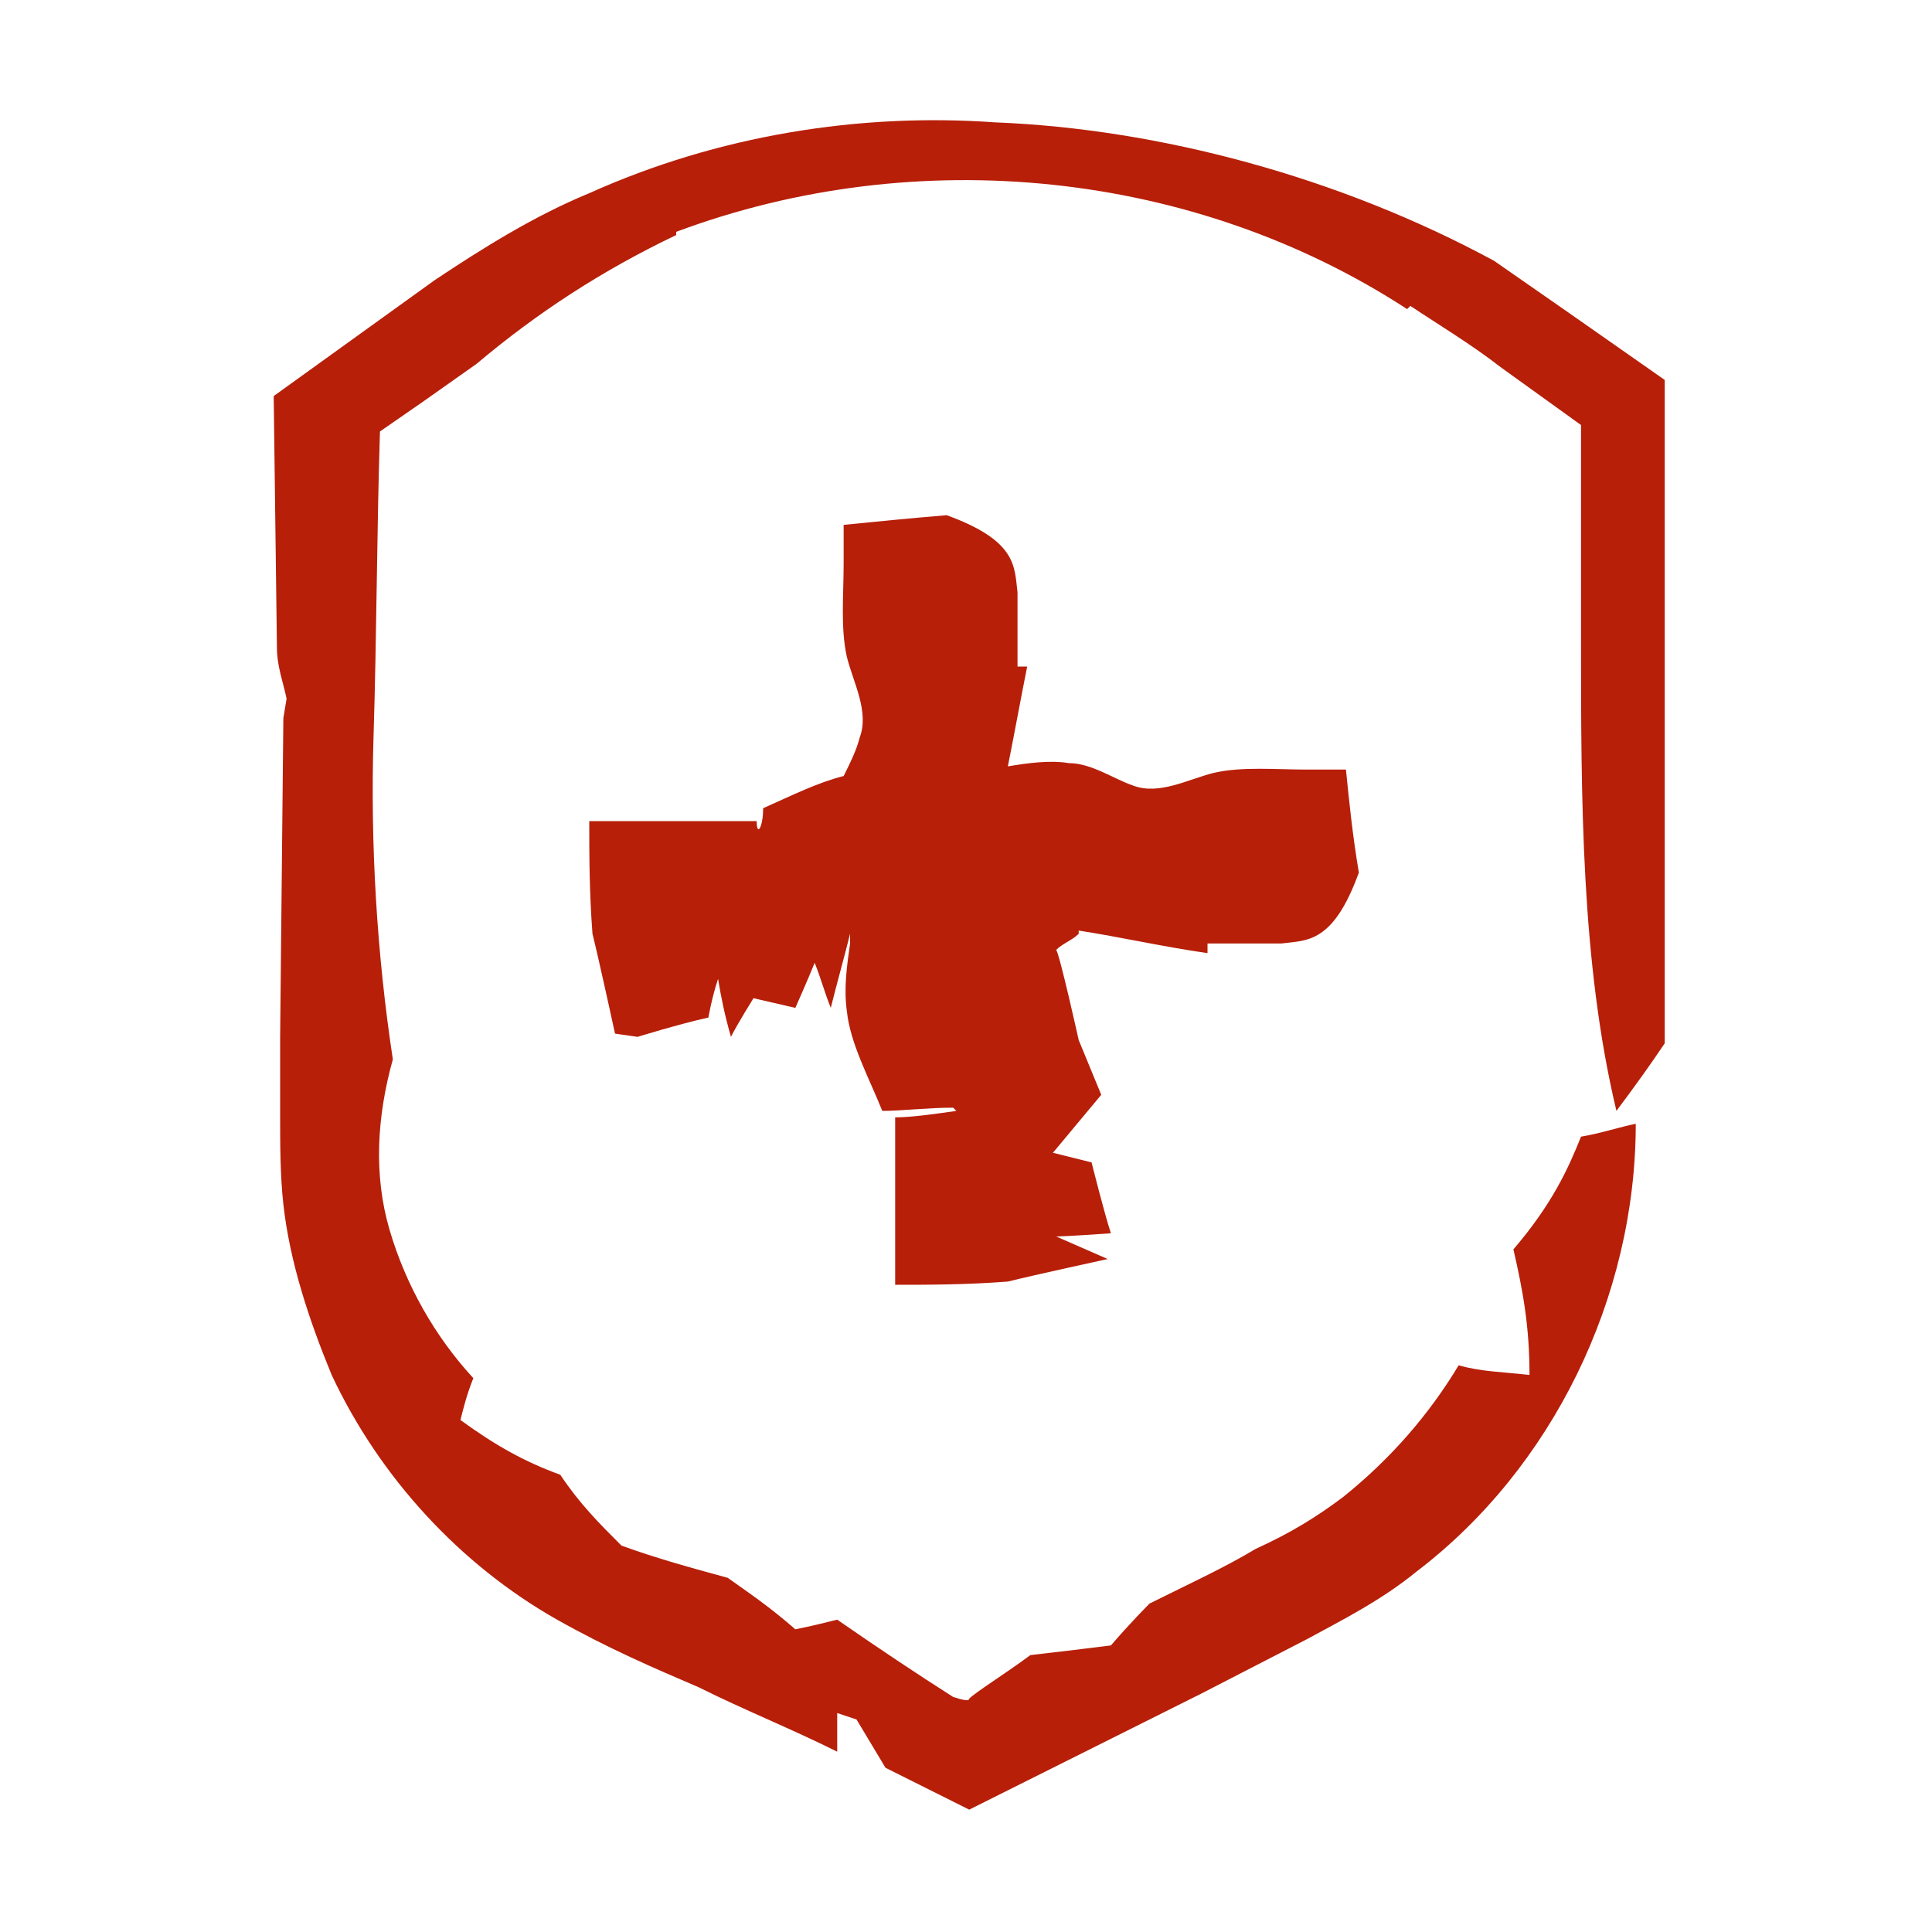 <?xml version="1.0" encoding="utf-8"?>
<!-- Generator: Adobe Illustrator 25.0.1, SVG Export Plug-In . SVG Version: 6.00 Build 0)  -->
<svg version="1.1" id="Layer_1" xmlns="http://www.w3.org/2000/svg" xmlns:xlink="http://www.w3.org/1999/xlink" x="0px" y="0px"
	 viewBox="0 0 60 60" style="enable-background:new 0 0 60 60;" xml:space="preserve">
<style type="text/css">
	.st0{fill:#B71F09;}
</style>
<g>
	<path class="st0" d="M8.8,22.3l-0.1,9.9l0,2.5c0,0.8,0,1.8,0.1,2.7c0.2,1.8,0.8,3.6,1.5,5.3c1.5,3.2,4,5.9,7,7.6
		c1.6,0.9,3,1.5,4.4,2.1c1.4,0.7,2.9,1.3,4.3,2c0-0.4,0-0.8,0-1.2l0.6,0.2c0.3,0.5,0.6,1,0.9,1.5l2.6,1.3l7.2-3.6l3.3-1.7
		c1.1-0.6,2.3-1.2,3.4-2.1c4.2-3.2,6.8-8.5,6.8-13.9c-0.5,0.1-1.1,0.3-1.7,0.4c-0.4,1-0.9,2.1-2.1,3.5c0.3,1.3,0.5,2.4,0.5,3.9
		c-0.9-0.1-1.5-0.1-2.2-0.3c-0.9,1.5-2.1,2.9-3.6,4.1c-0.8,0.6-1.6,1.1-2.7,1.6c-1,0.6-2.1,1.1-3.3,1.7c0,0-0.6,0.6-1.2,1.3
		c-0.8,0.1-1.6,0.2-2.5,0.3c-0.8,0.6-2.1,1.4-1.9,1.4c0,0-0.1,0-0.1,0c0,0-0.1,0-0.4-0.1c-1.1-0.7-2.3-1.5-3.6-2.4
		c-0.4,0.1-0.8,0.2-1.3,0.3c-0.8-0.7-1.4-1.1-2.1-1.6c-1.1-0.3-2.2-0.6-3.3-1c-0.7-0.7-1.3-1.3-1.9-2.2c-1.1-0.4-2-0.9-3.1-1.7
		c0.1-0.4,0.2-0.8,0.4-1.3c-1.2-1.3-2.1-2.9-2.6-4.6c-0.5-1.7-0.4-3.5,0.1-5.3c-0.5-3.3-0.7-6.7-0.6-10c0.1-3.2,0.1-6.3,0.2-9.5
		l1.3-0.9l1.7-1.2c1.9-1.6,3.9-2.9,6.2-4c0,0,0,0,0-0.1c7.5-2.8,16.1-1.9,22.7,2.4l0.1-0.1c0.9,0.6,1.9,1.2,2.8,1.9l2.5,1.8l0,6.6
		c0,5,0,10.1,1.1,14.7c0.6-0.8,1.1-1.5,1.5-2.1c0-2.6,0-4.9,0-7.1c0-4.5,0-9,0-13.5l-3-2.1l-2.3-1.6C41.6,5.5,36,4,30.9,3.8
		C26.7,3.5,22.3,4.2,18.3,6c-1.7,0.7-3.3,1.7-4.8,2.7l-5,3.6l0.1,7.8c0,0.6,0.2,1.1,0.3,1.6L8.8,22.3z"/>
	<path class="st0" d="M41.8,23.9c-0.4,0-0.8,0-1.2,0c-1,0-2-0.1-2.9,0.1c-0.8,0.2-1.7,0.7-2.5,0.4c-0.6-0.2-1.3-0.7-2-0.7
		c-0.6-0.1-1.3,0-1.9,0.1c0.2-1,0.4-2.1,0.6-3.1c-0.1,0-0.2,0-0.3,0c0-0.8,0-1.5,0-2.3c-0.1-0.8,0-1.6-2.2-2.4
		c-1.2,0.1-2.2,0.2-3.2,0.3c0,0.4,0,0.8,0,1.2c0,1-0.1,2,0.1,2.9c0.2,0.8,0.7,1.7,0.4,2.5c-0.1,0.4-0.3,0.8-0.5,1.2
		c-0.8,0.2-1.6,0.6-2.5,1c0,0.6-0.2,0.9-0.2,0.4c-1.8,0-3.5,0-5.2,0c0,1,0,2.2,0.1,3.5c0.2,0.8,0.7,3.1,0.7,3.1l0.7,0.1
		c0,0,1.3-0.4,2.2-0.6c0,0,0.1-0.6,0.3-1.2c0.1,0.6,0.2,1.1,0.4,1.8c0.2-0.4,0.7-1.2,0.7-1.2l1.3,0.3c0,0,0.4-0.9,0.6-1.4
		c0.2,0.5,0.3,0.9,0.5,1.4c0.2-0.8,0.4-1.5,0.6-2.3c0,0.1,0,0.2,0,0.3c-0.1,0.7-0.2,1.4-0.1,2.1c0.1,1,0.7,2.1,1.1,3.1
		c0.6,0,1.4-0.1,2.2-0.1c0,0,0.1,0.1,0.1,0.1c-0.7,0.1-1.4,0.2-1.9,0.2c0,1.8,0,3.5,0,5.2c1,0,2.2,0,3.5-0.1
		c0.8-0.2,3.1-0.7,3.1-0.7l-1.6-0.7c0,0,0.3,0,1.7-0.1c-0.2-0.6-0.6-2.2-0.6-2.2l-1.2-0.3l1.5-1.8l-0.7-1.7c0,0-0.6-2.7-0.7-2.8
		c0.2-0.2,0.5-0.3,0.7-0.5c0,0,0-0.1,0-0.1c1.3,0.2,2.6,0.5,4,0.7c0-0.1,0-0.2,0-0.3c0.8,0,1.5,0,2.3,0c0.8-0.1,1.6,0,2.4-2.2
		C42,25.9,41.9,24.9,41.8,23.9z"/>
</g>
</svg>
